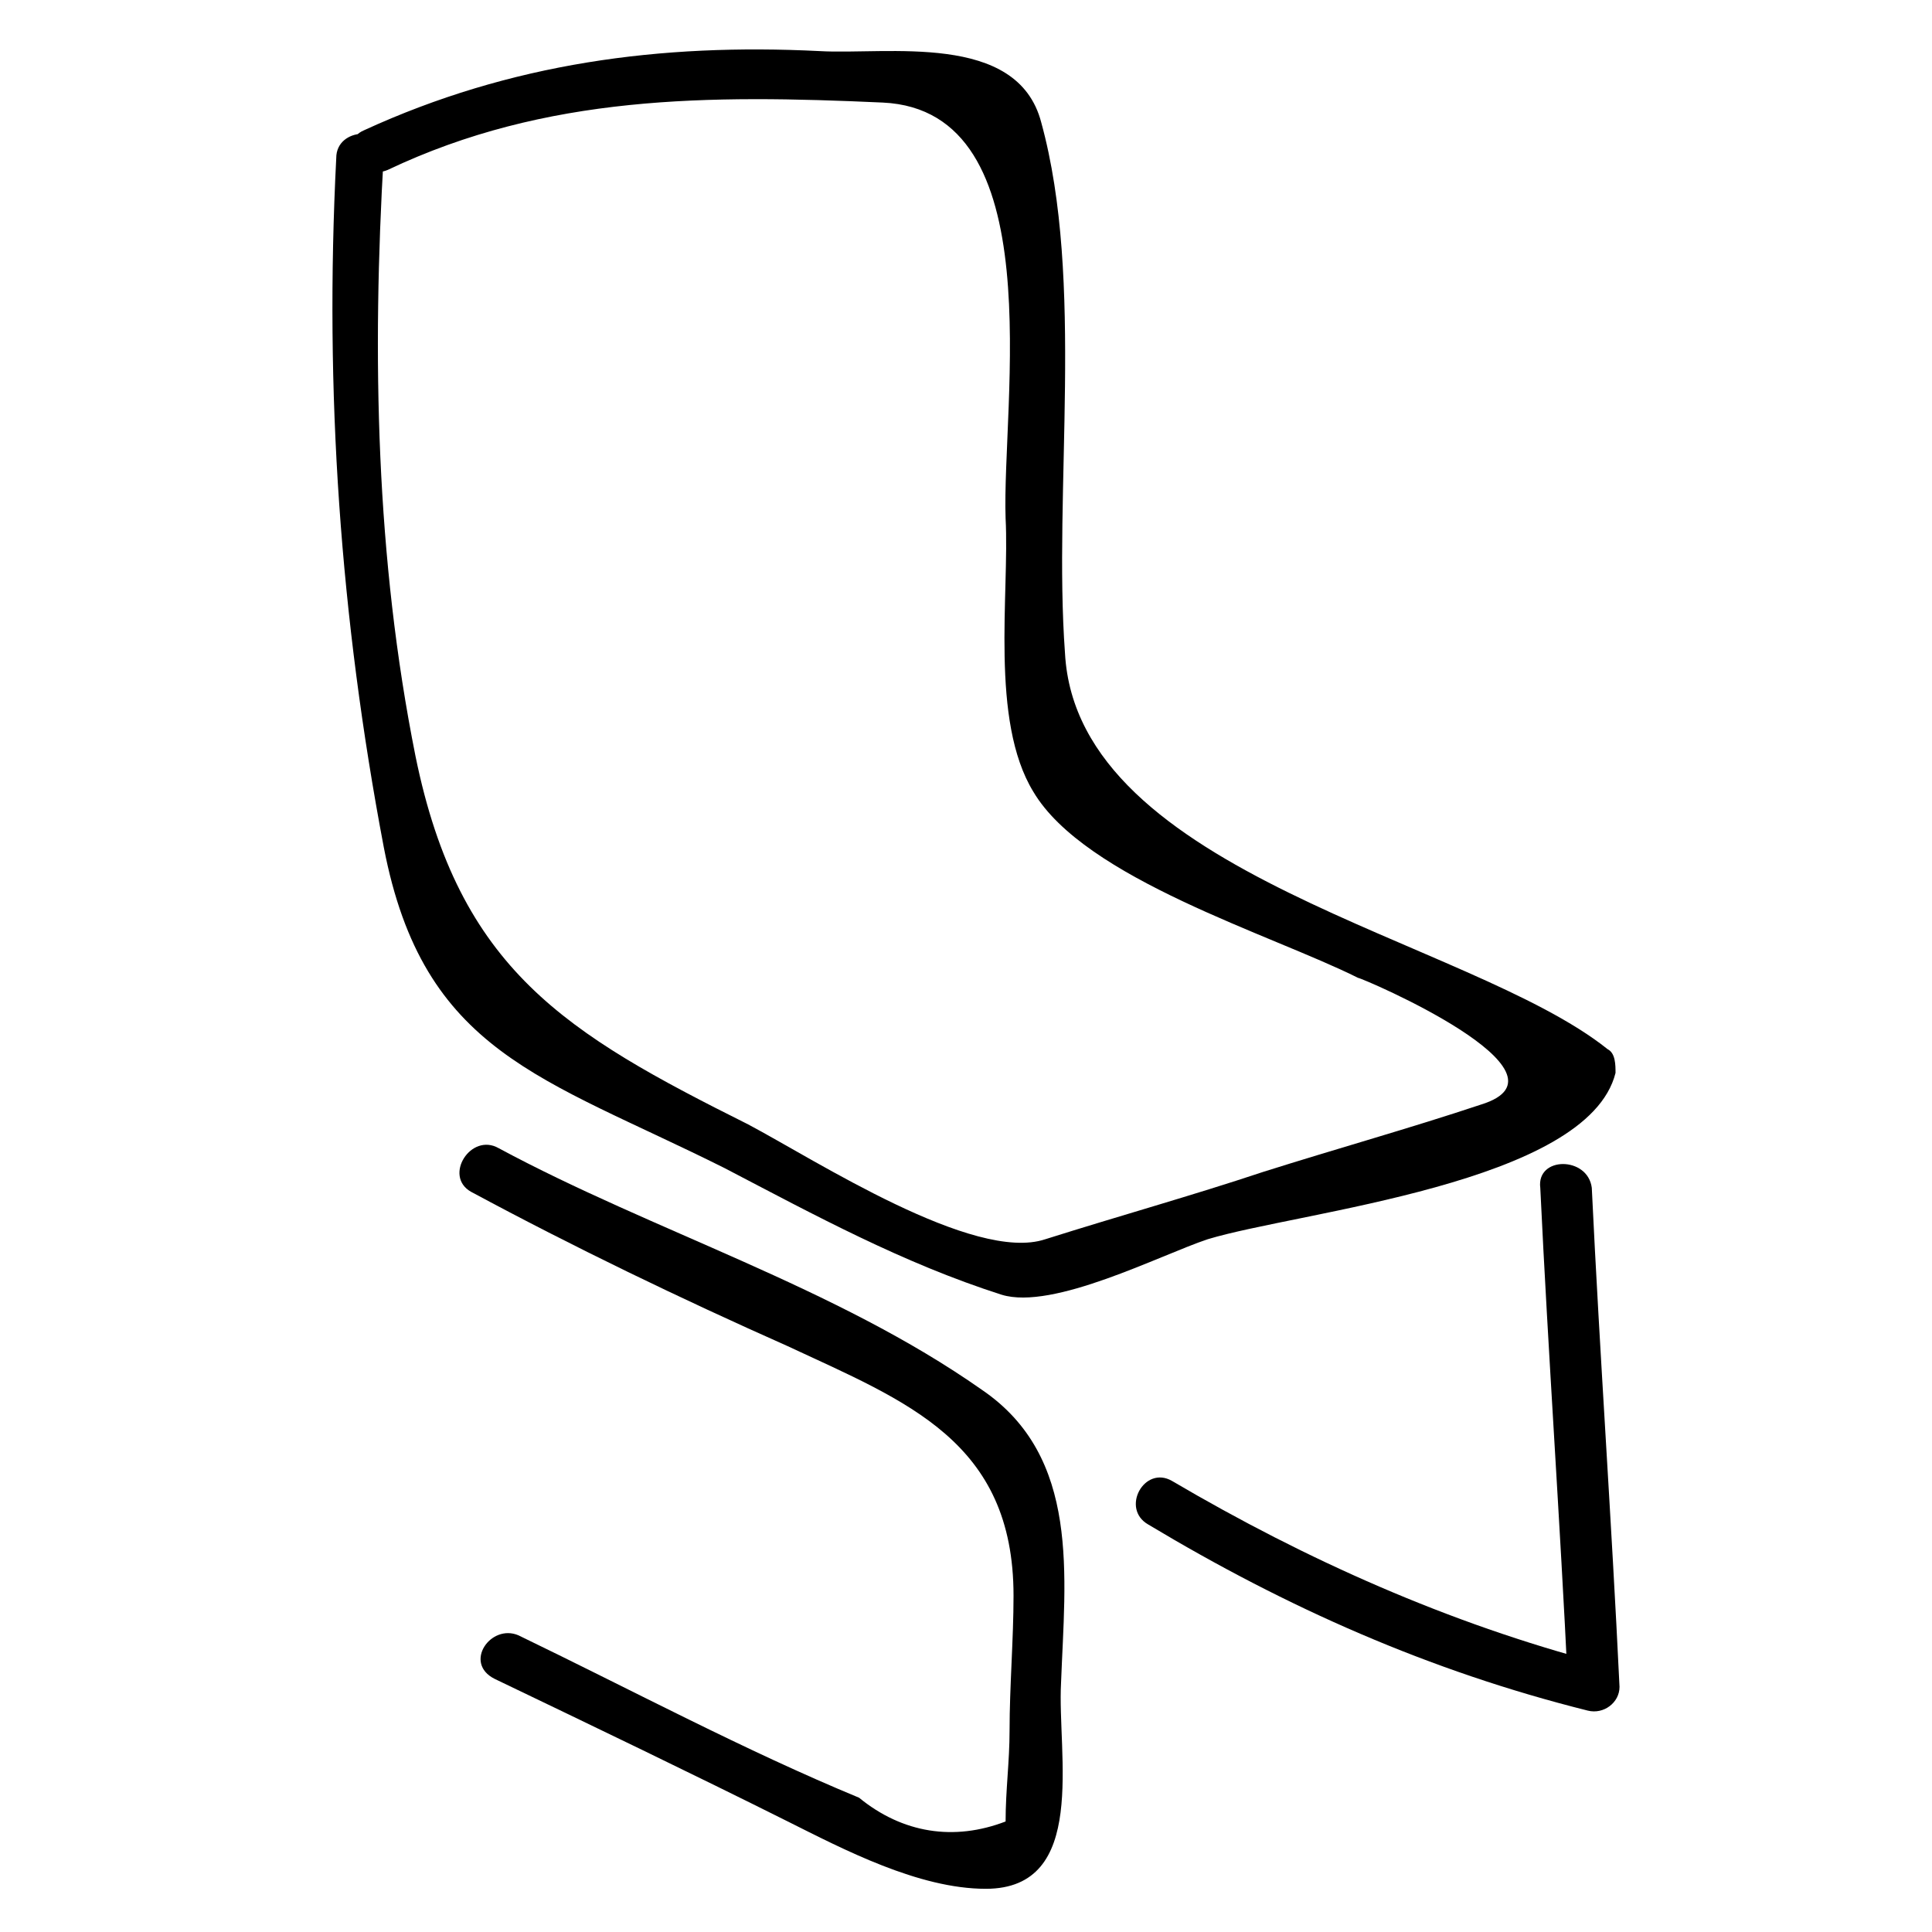 <?xml version="1.0" encoding="UTF-8"?>
<!-- Uploaded to: ICON Repo, www.svgrepo.com, Generator: ICON Repo Mixer Tools -->
<svg fill="#000000" width="800px" height="800px" version="1.1" viewBox="144 144 512 512" xmlns="http://www.w3.org/2000/svg">
 <g>
  <path d="m233.11 185.88c-3.152 61.926 1.047 121.75 12.594 182.63 10.496 54.578 41.984 60.879 90.266 85.02 24.141 12.594 47.23 25.191 73.473 33.586 13.645 4.199 41.984-10.496 54.578-14.695 24.141-7.348 100.76-14.695 108.11-44.082 0-2.098 0-5.246-2.098-6.297-36.734-29.391-140.65-46.184-143.8-104.96-3.148-43.035 5.25-98.664-6.297-140.65-6.297-24.141-40.934-17.844-58.777-18.895-41.984-2.098-81.867 3.148-120.7 20.992-7.348 3.148-1.051 13.645 6.297 10.496 41.984-19.941 85.02-19.941 131.2-17.844 45.133 2.098 31.488 79.77 32.539 110.21 1.051 19.941-4.199 53.531 7.348 72.422 13.645 23.09 62.977 37.785 86.066 49.332 1.051 0 59.828 25.191 32.539 33.586-18.895 6.297-37.785 11.547-57.727 17.844-18.895 6.297-37.785 11.547-57.727 17.844-18.895 6.297-60.879-20.992-78.719-30.438-48.281-24.141-76.621-40.934-88.168-97.613-10.496-52.48-11.547-106.01-8.398-159.54 1.047-7.344-12.598-7.344-12.598 1.051z"/>
  <path d="m268.8 459.82c27.289 14.695 55.629 28.34 83.969 40.934 31.488 14.695 59.828 25.191 59.828 66.125 0 11.547-1.051 24.141-1.051 35.688 0 8.398-1.051 15.742-1.051 24.141-13.645 5.246-27.289 3.148-38.836-6.297-30.438-12.594-59.828-28.34-90.266-43.035-7.348-3.148-14.695 7.348-6.297 11.547 26.238 12.594 52.48 25.191 77.672 37.785 14.695 7.348 34.637 17.844 52.48 17.844 27.289 0 18.895-35.688 19.941-54.578 1.051-28.34 5.246-59.828-20.992-77.672-38.836-27.289-87.117-41.984-128.05-64.027-7.348-4.195-14.695 7.352-7.348 11.547z"/>
  <path d="m552.19 458.78c2.098 44.082 5.246 88.168 7.348 132.25 3.148-2.098 5.246-4.199 8.398-6.297-39.887-10.496-77.672-27.289-113.36-48.281-7.348-4.199-13.645 7.348-6.297 11.547 36.734 22.043 74.523 38.836 116.51 49.332 4.199 1.051 8.398-2.098 8.398-6.297-2.098-44.082-5.246-88.168-7.348-132.25-1.059-8.402-14.703-8.402-13.652-0.004z"/>
 </g>
</svg>